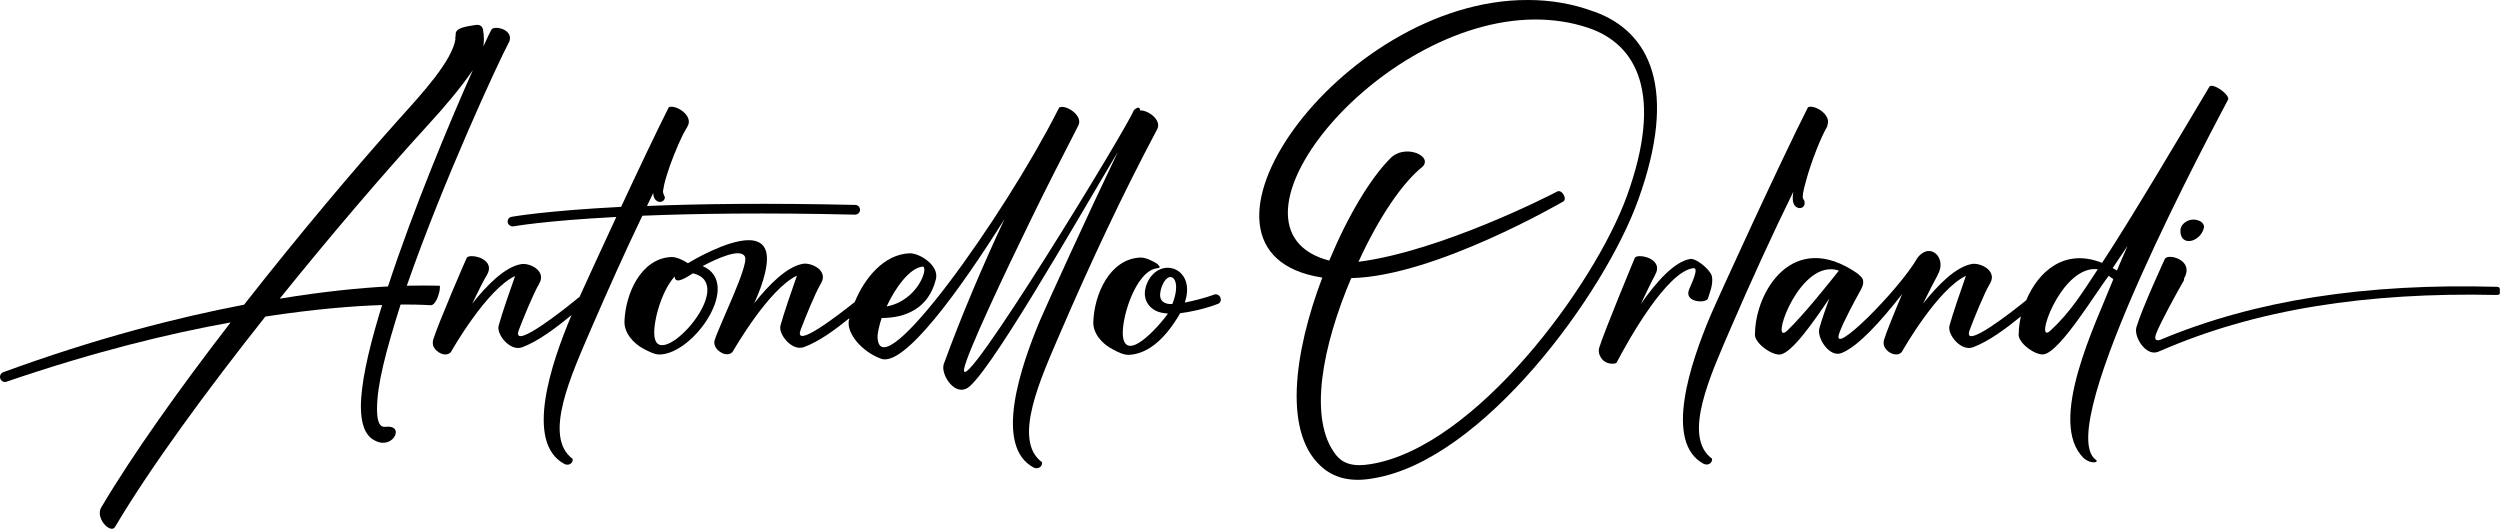<svg xmlns="http://www.w3.org/2000/svg" id="Livello_2" viewBox="0 0 141.04 29.83"><defs><style>.cls-1{stroke-width:0px;}</style></defs><g id="Livello_2-2"><path class="cls-1" d="M24.82,16.21c0-.06,0-.09-.03-.09,0,0-.3-.01-.84-.01-.27,0-.6,0-1,.01,2.03-5.84,5.16-12.61,5.74-13.69.06-.1.08-.2.08-.29,0-.37-.45-.57-.77-.57-.13,0-.24.03-.28.11-.09.17-.25.49-.45.94.02-.13.03-.27.03-.4,0-.18-.02-.37-.05-.55,0,0-.04-.33-.43-.26s-1.1.13-1.11.49c0,.11-.03.28-.03.28h.02c-.18,1.25-1.9,3.11-3.17,4.52-2.58,2.88-5.75,6.65-8.76,10.49-3.76.72-8.35,1.89-13.59,3.81-.11.04-.18.15-.18.26,0,.15.12.29.28.29.03,0,.06,0,.1-.02,4.88-1.67,9.12-2.71,12.63-3.34-2.87,3.72-5.53,7.45-7.3,10.44-.06.1-.08.2-.08.32,0,.43.4.88.68.88.08,0,.14-.03.19-.12,2-3.37,5.16-7.67,8.47-11.85,2.8-.43,5.01-.6,6.59-.65-.08.23-.14.46-.21.68-.59,1.99-.99,3.8-.99,5.05,0,.95.23,1.62.76,1.9.18.1.34.14.49.14.43,0,.72-.33.72-.59,0-.18-.12-.3-.4-.32-.08,0-.14.01-.22.01-.03,0-.07,0-.11-.01-.23-.06-.33-.42-.33-.99,0-1.36.47-3.18,1.33-5.9h.21c.96,0,1.47.04,1.48.04h.01c.31,0,.52-.75.52-1.01ZM21.89,16.16c-1.51.08-3.57.27-6.11.69,2.92-3.63,5.91-7.11,8.32-9.75.95-1.03,1.88-2.13,2.58-3.15-1.29,2.89-3.38,7.89-4.79,12.21Z"></path><path class="cls-1" d="M36.24,12.17c2.96-.12,6.91-.18,12-.06.15,0,.28-.13.28-.27,0-.15-.12-.28-.27-.28-4.94-.11-8.81-.06-11.75.06.12-.24.23-.49.35-.73.01.23.09.39.25.47.04.02.08.03.12.03.15.01.29-.11.29-.25-.02-.11-.13-.21-.1-.4.03-.21.09-.48.19-.8.22-.74.59-1.65.9-2.29.07-.12.14-.25.2-.37.02-.04.05-.08.07-.11.01-.03.03-.08.03-.08h.01c.26-.53-.5-1.07-.93-1.07-.06,0-.11.01-.15.03-.65,1.29-1.69,3.47-2.69,5.62-4.31.22-6.17.56-6.17.56-.15.02-.25.16-.23.31.03.15.18.25.32.23.01,0,1.76-.32,5.81-.53-.82,1.77-1.59,3.44-2.08,4.52-.03.02-.06.03-.09.06-.27.23-3.82,3.12-3.33,1.8.2-.54.82-2.06,1.15-2.62.42-.71-.52-1.18-1.01-1.1-.9.14-1.93,1.17-2.77,2.23.34-.71.67-1.36.82-1.6h0c.44-.72-.37-1.08-.84-1.08-.15,0-.26.03-.29.1-.01,0-1.61,3.69-1.9,4.64-.02.09-.02.19,0,.29.13.41.73.7,1.01.38.11-.2,2.03-3.54,3.62-4.29-.27.76-.75,2.14-.93,2.81-.13.48.65,1.47,1.33,1.21.9-.33,1.94-1.12,2.79-1.82-.01.03-.03.07-.04.09-1.09,2.59-2.64,7.11-.36,8.32.24.11.48-.04.46-.29-1.7-1.25-.08-4.74,1.06-7.39.92-2.12,1.87-4.25,2.87-6.33Z"></path><path class="cls-1" d="M65.28,7.3c.29-.54-.54-1.1-.96-1.07-.01-.16-.08-.25-.35-.02-.34.94-9.86,16.54-9.58,14.61.13-.85,2.42-5.67,3.74-8.37.87-1.8,1.79-3.58,2.7-5.36h0c.27-.51-.49-1.06-.92-1.06-.06,0-.15.03-.15.03l-.12.23c-2.97,5.85-9.96,15.69-10.13,12.77-.02-.23.1-.73.23-1.12,1.38,0,2.66-.56,3.06-2.19.2-.78-.93-1.48-1.49-1.46-1.44.06-2.53,1.39-3.09,2.75-.89.71-3.47,2.71-3.05,1.57.2-.54.81-2.07,1.15-2.63.42-.71-.52-1.17-1.01-1.1-.91.15-1.93,1.18-2.77,2.24.26-.54.89-2.06.69-2.88v-.02c-.13-.49-.5-.67-.99-.67-1.25,0-3.2,1.16-3.43,1.3-.32-.21-.68-.36-.93-.35-1.72.07-2.6,2.08-2.65,3.64-.02.62.48,1.23,1.1,1.55.3.15.59.31.88.31,1.94-.03,4.69-4.02,2.43-4.99.8-.42,2.16-1.05,2.39-.52.22.5-1.48,3.92-1.71,4.7-.03.08-.03.18,0,.28.13.41.74.7,1.01.38.12-.2,2.04-3.54,3.63-4.3-.27.77-.75,2.15-.93,2.82-.13.48.65,1.47,1.33,1.21.83-.3,1.76-.98,2.56-1.63,0,.04-.02.08-.03.12-.14.71.7,1.76,1.82,2.17,1.3.47,4.42-3.84,6.96-7.88-1.26,2.7-2.43,5.45-3.43,8.19-.17.55.54,1.69,1.24,1.39,1.06-.35,6.16-9.31,8.59-13.38-1.7,3.55-4.03,8.66-4.39,9.5-1.09,2.59-2.64,7.11-.36,8.32.25.11.49-.05.47-.3-1.7-1.24-.08-4.73,1.06-7.38,1.67-3.87,3.46-7.7,5.43-11.4ZM52.04,15.04h.01c.36,0-.24,1.91-2.03,2.25.49-1.06,1.29-2.16,2.02-2.25ZM36.94,19.09c-.16-.68.31-2.58,1.11-3.48h.01c.03.32.31.29,1.03-.19,2.59.6-1.76,5.43-2.15,3.67Z"></path><path class="cls-1" d="M68.49,16.62c-.57.22-1.26.37-1.65.45.67-1.95-1.4-2.67-2.11-1.13-.12.26-.18.57-.12.84.06.3.25.57.59.75.18.09.41.14.69.16-.22.35-2.21,2.77-2.52,1.41-.2-.89.66-3.86,1.94-3.97.18-.02.12-.11,0-.21h.03c-.33-.22-.71-.39-.98-.39h-.03c-1.73.08-2.6,2.08-2.65,3.64-.02.62.47,1.22,1.1,1.54.3.16.6.31.88.31.68-.02,1.7-.38,2.76-2.08.06-.09.11-.18.16-.27.51-.06,1.37-.23,2.14-.53.13-.05.19-.21.13-.35-.06-.15-.22-.22-.36-.17ZM66.14,17.15c-.23.02-.4-.03-.52-.12-.11-.08-.16-.2-.17-.34-.01-.15.03-.34.09-.51h0c.14-.38.33-.55.49-.55.3,0,.49.56.11,1.52Z"></path><path class="cls-1" d="M89.95.66h-.01C88.71.2,87.45,0,86.2,0c-10.63-.04-20.73,14.27-11.6,15.66-1.59,4.19-2.29,8.94.12,10.81.66.51,1.56.74,2.78.51,6.15-1.01,13.01-10.38,14.92-15.7,2.26-6.26.67-9.49-2.47-10.62ZM77.35,26.18c-1.04.18-1.6-.05-1.96-.49-1.63-2.03-.76-6.23.84-10,4.73-.1,11.93-4.31,11.96-4.32.25-.14-.08-.72-.35-.56-.35.19-6.55,3.36-11.2,3.96,1.14-2.49,2.48-4.47,3.62-5.37.59-.62-1.04-1.31-1.84-.45-1.11,1.12-2.37,3.21-3.43,5.75h-.01c-6.81-1.8,2.64-13.57,11.62-13.6,1.01,0,2.02.14,3,.47,2.8.94,4.23,3.8,2.19,9.47-1.84,5.09-8.57,14.18-14.44,15.14Z"></path><path class="cls-1" d="M95.28,16.36c-.26.72,1,.77,1.08.47.05-.21.33-.8.21-1.27-.08-.33-.87-1.01-1.22-.95-.9.15-1.93,1.32-2.78,2.54.35-.74.66-1.39.8-1.62h-.01c.44-.72-.37-1.08-.84-1.08-.14,0-.26.03-.29.1,0,0-1.73,4.15-2.02,5.1-.02.08-.02.18,0,.28.22.75.99.6.99.53.67-1.28,2.84-5.15,4.33-5.33.36-.05-.13.92-.25,1.23Z"></path><path class="cls-1" d="M101.18,10.8c-.01.07-.03.12-.03.18-.04.38.03.64.25.73.04.02.08.03.12.03.15.01.28-.1.29-.25.03-.43-.31.07.09-1.33.29-1.05.82-2.4,1.17-3,.02-.02.03-.06.03-.06h-.02c.26-.54-.5-1.08-.93-1.08-.05,0-.11.01-.15.03-1.52,2.99-5.08,10.76-5.52,11.8-1.09,2.59-2.64,7.11-.36,8.32.24.11.49-.04.47-.29-1.71-1.25-.08-4.74,1.06-7.39,1.12-2.59,2.29-5.16,3.53-7.69Z"></path><path class="cls-1" d="M125.71,5.6h0c.03-.27-.64-.76-.94-.76-.06,0-.11.02-.13.06-1.39,2.33-4.45,7.51-6.05,9.93-2.13-.85-3.6.5-4.28,2.11-.71.58-3.64,2.89-3.19,1.68.2-.54.81-2.07,1.15-2.63.42-.71-.52-1.17-1.01-1.1-.91.15-1.93,1.18-2.77,2.24.35-.71.68-1.36.82-1.6v-.02c.4-.66.02-1.35-.49-1.35-.2,0-.43.11-.64.38-1.02,1.79-4.97,5.76-4.41,4.24.22-.62.87-1.82,1.23-2.47.2-.38.12-.62-.08-.76-.03-.04-.08-.09-.14-.13-3.62-2.5-5.73,1.01-5.77,3.37-.11.53.96,1.28,1.43,1.21.66-.1,1.88-1.85,2.76-3.16-.2.56-.42,1.19-.56,1.68-.15.55.58,1.69,1.27,1.39.91-.37,2.15-1.72,3.4-3.32-.43,1.02-.89,2.14-1.03,2.61-.02.08-.02.18,0,.28.12.41.73.7,1.01.38.11-.2,2.03-3.54,3.62-4.3-.27.77-.75,2.15-.93,2.82-.13.48.65,1.47,1.33,1.21.87-.32,1.87-1.06,2.7-1.74-.07.32-.12.64-.12.94-.12.52.94,1.28,1.41,1.2.94-.14,3.04-3.65,3.67-4.43.09.08.17.13.25.18l-.03.1c-.95,2.4-3.73,8.01-1.62,10.02.42.35.87.22.67.08-2.53-1.79,6.86-19.16,7.47-20.34ZM100.82,18.66h0c-.96.89.46-3.47,2.46-3.47.15,0,.3.02.46.08-.53.67-2.01,2.53-2.92,3.39ZM115.68,18.65c-.96.89.5-3.48,2.5-3.47.05,0,.11.01.17.01-.86,1.3-1.52,2.4-2.67,3.46ZM119.19,15.12c.28-.42.56-.84.84-1.25-.21.46-.41.94-.6,1.39-.08-.04-.16-.09-.24-.14Z"></path><path class="cls-1" d="M123.68,12.39c-.36.03-.67.31-.67.61-.02.94,1.1.68,1.32-.12.08-.28-.24-.49-.58-.49h-.07Z"></path><path class="cls-1" d="M141.03,16.29s-.03-.06-.03-.06c-.01,0-.03-.03-.03-.03h-.01s-.03-.01-.03-.01h-.02s-.03-.01-.03-.01h-.03c-3.65-.1-7.07.08-10.27.58-3.13.49-6.04,1.29-8.73,2.42-.24.06-.33-.04-.2-.38.24-.62,1.19-2.35,1.56-2.99v-.09c.48-.82-.32-1.23-.79-1.23-.14,0-.25.04-.29.12,0,.01-1.27,2.74-1.6,3.84-.17.55.54,1.69,1.24,1.39.03,0,.05-.03.08-.04.01,0,.03-.01.04-.01,2.71-1.18,5.63-2.01,8.78-2.52,3.15-.51,6.54-.71,10.16-.63h.06s.04-.01.06-.01c.03-.01.06-.04.06-.04.01,0,.02-.03.02-.03h0v-.02s0-.04,0-.04v-.14s0-.07,0-.07Z"></path></g></svg>